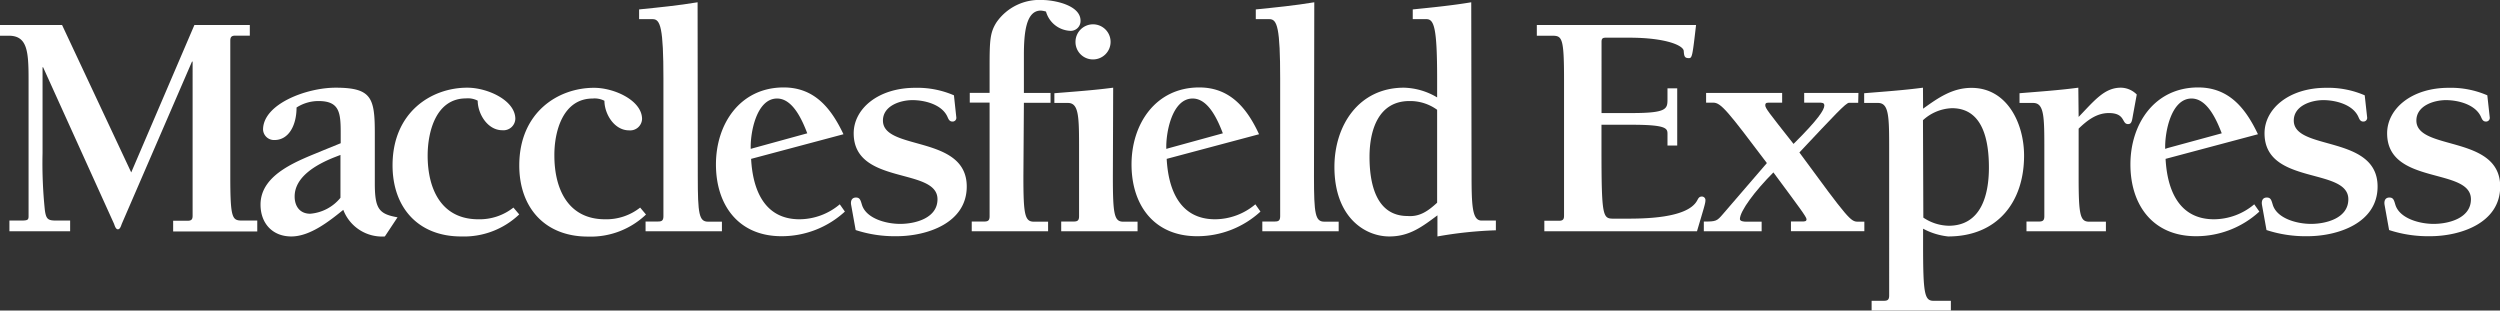 <?xml version="1.0" encoding="UTF-8"?> <svg xmlns="http://www.w3.org/2000/svg" viewBox="0 0 406 50.43"><rect x="0" y="0" width="406" height="50.43" fill="#333333" stroke="none"/><defs><style>.cls-1{fill:#fff;}</style></defs><title>Macclesfield-Express</title><g id="Layer_2" data-name="Layer 2"><g id="Layer_1-2" data-name="Layer 1"><path class="cls-1" d="M10.08,4.06H0V5.8H1.42c3,0,3.22,2.48,3.22,7.07V35.13c0,.69-.26.69-1.63.69H1.53v1.74h9.86V35.82H9.28c-1.42,0-1.79-.11-2-1.74a74,74,0,0,1-.37-9.23V10.92H7L18.52,36.35c.1.26.26.89.63.89s.53-.63.63-.89L31.18,10h.1V35c0,.53-.1.85-.79.85H28.12v1.74H41.78V35.82H39.4c-1.68,0-2-.21-2-7.18v-22c0-.53.11-.85.79-.85h2.38V4.06h-9L21.31,28ZM55.29,32.12a7.07,7.07,0,0,1-4.91,2.59c-1.68,0-2.53-1.21-2.53-2.8,0-3.16,3.43-5.17,6.49-6.38l.95-.37ZM52.6,24.37C48.75,26,42.31,28.12,42.31,33.23c0,3,1.9,5.17,5,5.17s6.28-2.58,8.44-4.32a6.73,6.73,0,0,0,6.75,4.32l2.06-3.11c-3.06-.53-3.69-1.42-3.69-5.54V21.63c0-5.75-.53-7.39-6.38-7.39-4.7,0-11.77,2.64-11.77,6.81a1.78,1.78,0,0,0,1.85,1.69c2.32,0,3.59-2.38,3.59-5.28a6.57,6.57,0,0,1,3.58-1.05c3.48,0,3.59,2,3.59,5.32v1.53Z"></path><path class="cls-1" d="M83.38,33.71a8.85,8.85,0,0,1-5.7,1.9c-6.07,0-8.23-5-8.23-10.34,0-3.91,1.37-9.29,6.23-9.29a3.42,3.42,0,0,1,1.9.37c0,2.11,1.58,4.8,4,4.8a1.93,1.93,0,0,0,2.11-1.84c0-3-4.48-5.07-7.81-5.07-5.85,0-12.13,4-12.13,12.61,0,6.86,4.17,11.55,11.13,11.55a13,13,0,0,0,9.44-3.58Zm20.58,0a8.85,8.85,0,0,1-5.7,1.9c-6.06,0-8.23-5-8.23-10.34C90,21.36,91.41,16,96.26,16a3.42,3.42,0,0,1,1.9.37c0,2.11,1.58,4.8,4,4.8a1.93,1.93,0,0,0,2.11-1.84c0-3-4.48-5.07-7.8-5.07-5.86,0-12.14,4-12.14,12.61,0,6.86,4.17,11.55,11.13,11.55a13,13,0,0,0,9.45-3.58Z"></path><path class="cls-1" d="M113.29.37c-3.17.53-6.33.84-9.5,1.16V3.11H106c1.26,0,1.74,1.43,1.74,9.71V35.13c0,.79-.37.85-1,.85h-1.9v1.58h12.4V36H115c-1.47,0-1.68-1.22-1.68-7.34Z"></path><path class="cls-1" d="M136.38,33.18a10.22,10.22,0,0,1-6.54,2.43c-5.75,0-7.6-4.86-7.86-9.81l15-4c-2-4.22-4.7-7.6-9.71-7.6-7.07,0-11,5.91-11,12.5s3.64,11.66,10.65,11.66a15.16,15.16,0,0,0,10.29-4Zm-14.46-9c-.1-2.53.9-8.18,4.28-8.18,2.58,0,4.11,3.59,4.9,5.65l-8.81,2.42Zm33-8.7a14.94,14.94,0,0,0-6.28-1.22c-6.06,0-10,3.43-10,7.39,0,8.49,13.61,5.48,13.61,10.71,0,3.06-3.59,4-6.07,4-2.32,0-5.59-.9-6.22-3.17-.21-.69-.32-1.11-.95-1.11s-.9.48-.79,1.16l.74,4.12a20.32,20.32,0,0,0,6.64,1c4.91,0,11.4-2.11,11.4-8.07,0-8.44-13.61-5.75-13.61-10.71,0-2.42,2.85-3.32,4.8-3.32s4.8.69,5.69,2.74c.16.37.32.74.8.74a.6.6,0,0,0,.63-.63Zm11.36,1.21h4.33V15.09h-4.33V9c0-3.59.32-7.28,2.74-7.28a3.68,3.68,0,0,1,.85.16A4.29,4.29,0,0,0,173.69,5a1.6,1.6,0,0,0,1.79-1.64C175.48.79,171.1,0,169.26,0a8.48,8.48,0,0,0-7.44,3.64c-1.06,1.69-1.11,2.95-1.11,7.44v4h-3.22v1.58h3.22V35.13c0,.79-.37.85-1,.85h-1.9v1.58h12.4V36h-2.32c-1.48,0-1.69-1.22-1.69-7.34Z"></path><path class="cls-1" d="M180.78,14.24c-3.17.42-6.39.64-9.55.9v1.58h2.21c1.8,0,1.8,2.32,1.8,7.65V35.13c0,.79-.37.85-1,.85h-1.9v1.58h12.4V36h-2.33c-1.47,0-1.68-1.22-1.68-7.34Zm-3.22-4.59a2.85,2.85,0,1,0-2.9-2.85,2.83,2.83,0,0,0,2.9,2.85Z"></path><path class="cls-1" d="M203.87,33.18a10.22,10.22,0,0,1-6.54,2.43c-5.75,0-7.6-4.86-7.86-9.81l15-4c-1.95-4.22-4.7-7.6-9.71-7.6-7.07,0-11,5.91-11,12.5s3.64,11.66,10.65,11.66a15.16,15.16,0,0,0,10.29-4Zm-14.46-9c-.1-2.53.9-8.18,4.28-8.18,2.58,0,4.11,3.59,4.9,5.65l-8.81,2.42Z"></path><path class="cls-1" d="M213.44.37c-3.17.53-6.33.84-9.5,1.16V3.11h2.22c1.27,0,1.74,1.43,1.74,9.71V35.13c0,.79-.37.85-1,.85h-1.9v1.58h12.4V36h-2.32c-1.48,0-1.69-1.22-1.69-7.34Z"></path><path class="cls-1" d="M233.39,32.92c-1.43,1.31-2.8,2.32-4.8,2.16-5.17,0-6.18-5.38-6.18-9.6s1.37-9.07,6.49-9.07a7.46,7.46,0,0,1,4.49,1.42ZM238.93.37c-3.17.53-6.34.84-9.5,1.16V3.11h2.22c1.26,0,1.74,1.43,1.74,9.71v3A11,11,0,0,0,228,14.24c-7.33,0-11.29,6.12-11.29,12.87,0,8.13,4.91,11.29,8.92,11.29,3.27,0,5.33-1.58,7.81-3.43V38.4a65.76,65.76,0,0,1,9.49-1V35.82h-2.32c-1.53,0-1.63-2.38-1.63-7.7ZM250.8,37.56h24.79c1.11-3.75,1.37-4.54,1.37-5a.57.57,0,0,0-.58-.64c-.47,0-.58.32-.79.69-1.64,2.9-8.81,2.9-11.66,2.9h-1.85c-1.79,0-2-.16-2-11.39V20.26H265c5.59,0,5.8.58,5.8,1.47v1.9h1.58V14.35h-1.58v1.84c0,1.53-.21,2.17-5.8,2.17h-4.91V6.8c0-.52.16-.68.69-.68h3.79c6,0,8.81,1.27,8.87,2.16s.15,1.16.84,1.16c.53,0,.58-.37,1.16-5.38H249.58V5.8H252c1.68,0,2,.21,2,7.18V35c0,.53-.1.85-.79.85H250.8Z"></path><path class="cls-1" d="M301.81,15.09H293v1.58h2.37c.53,0,.9,0,.9.47,0,.69-1,2.27-5,6.23-4.12-5.22-4.59-5.8-4.59-6.28s.37-.42,1-.42h1.74V15.09H277.07v1.58h1.16c1.27,0,2.38,1.42,8.71,9.81l-7.13,8.28c-1,1.16-1.1,1.22-3.11,1.22v1.58h9.39V36h-2.53c-.37,0-1-.06-1-.43C282.56,34.29,285,31,288,28c4.22,5.7,5.38,7.23,5.38,7.6s-.31.37-.79.37h-1.74v1.58h11.92V36h-1.05c-1.16,0-1.53-.37-9.5-11.24,5.65-6,7.55-8.07,8.07-8.07h1.48Z"></path><path class="cls-1" d="M312.29,14.24c-3.17.42-6.39.64-9.55.9v1.58H305c1.8,0,1.8,2.32,1.8,7.65V48c0,.79-.37.85-.95.85h-1.9v1.58h12.87V48.85H314c-1.48,0-1.69-1.22-1.69-9.18V37.14a11.05,11.05,0,0,0,4.06,1.26c7.91,0,12.34-5.48,12.34-13.13,0-5.22-2.74-11-8.54-11-3.12,0-5.44,1.64-7.86,3.38Zm0,5.28A7.34,7.34,0,0,1,317,17.57c5.12,0,6,5.43,6,9.65,0,4.43-1.26,9.44-6.54,9.44a7.6,7.6,0,0,1-4.11-1.32Z"></path><path class="cls-1" d="M337.52,14.24c-3.16.42-6.38.64-9.55.9v1.58h2.22C332,16.72,332,19,332,24.37V35.13c0,.79-.37.85-1,.85h-1.9v1.58H342V36h-2.74c-1.48,0-1.69-1.22-1.69-7.34V20.89c1.37-1.32,2.9-2.53,4.91-2.53,2.74,0,2.05,1.79,3.11,1.79.53,0,.63-.37.79-1.37l.63-3.43a3.69,3.69,0,0,0-2.58-1.11c-2.64,0-4.22,2-6.86,4.75Z"></path><path class="cls-1" d="M366.09,33.18a10.22,10.22,0,0,1-6.54,2.43c-5.75,0-7.6-4.86-7.86-9.81l15-4c-2-4.22-4.7-7.6-9.71-7.6-7.07,0-11,5.91-11,12.5s3.64,11.66,10.65,11.66a15.16,15.16,0,0,0,10.29-4Zm-14.46-9c-.1-2.53.9-8.18,4.28-8.18,2.58,0,4.11,3.59,4.9,5.65L352,24.05Zm32.4-8.7a14.93,14.93,0,0,0-6.27-1.22c-6.07,0-10,3.43-10,7.39,0,8.49,13.61,5.48,13.61,10.71,0,3.06-3.58,4-6.06,4-2.33,0-5.6-.9-6.23-3.17-.21-.69-.31-1.11-.95-1.11s-.89.48-.79,1.16l.74,4.12a20.34,20.34,0,0,0,6.65,1c4.9,0,11.39-2.11,11.39-8.07,0-8.44-13.61-5.75-13.61-10.71,0-2.42,2.85-3.32,4.8-3.32s4.8.69,5.7,2.74c.16.37.31.74.79.74a.6.6,0,0,0,.63-.63Zm19.91,0a14.87,14.87,0,0,0-6.27-1.22c-6.07,0-10,3.43-10,7.39,0,8.49,13.61,5.48,13.61,10.71,0,3.06-3.58,4-6.06,4-2.32,0-5.59-.9-6.23-3.17-.21-.69-.31-1.11-.95-1.11s-.89.48-.79,1.16l.74,4.12a20.34,20.34,0,0,0,6.65,1c4.9,0,11.39-2.11,11.39-8.07,0-8.44-13.61-5.75-13.61-10.71,0-2.42,2.85-3.32,4.8-3.32s4.8.69,5.7,2.74c.16.37.32.74.79.74a.6.6,0,0,0,.63-.63Z"></path></g></g></svg> 